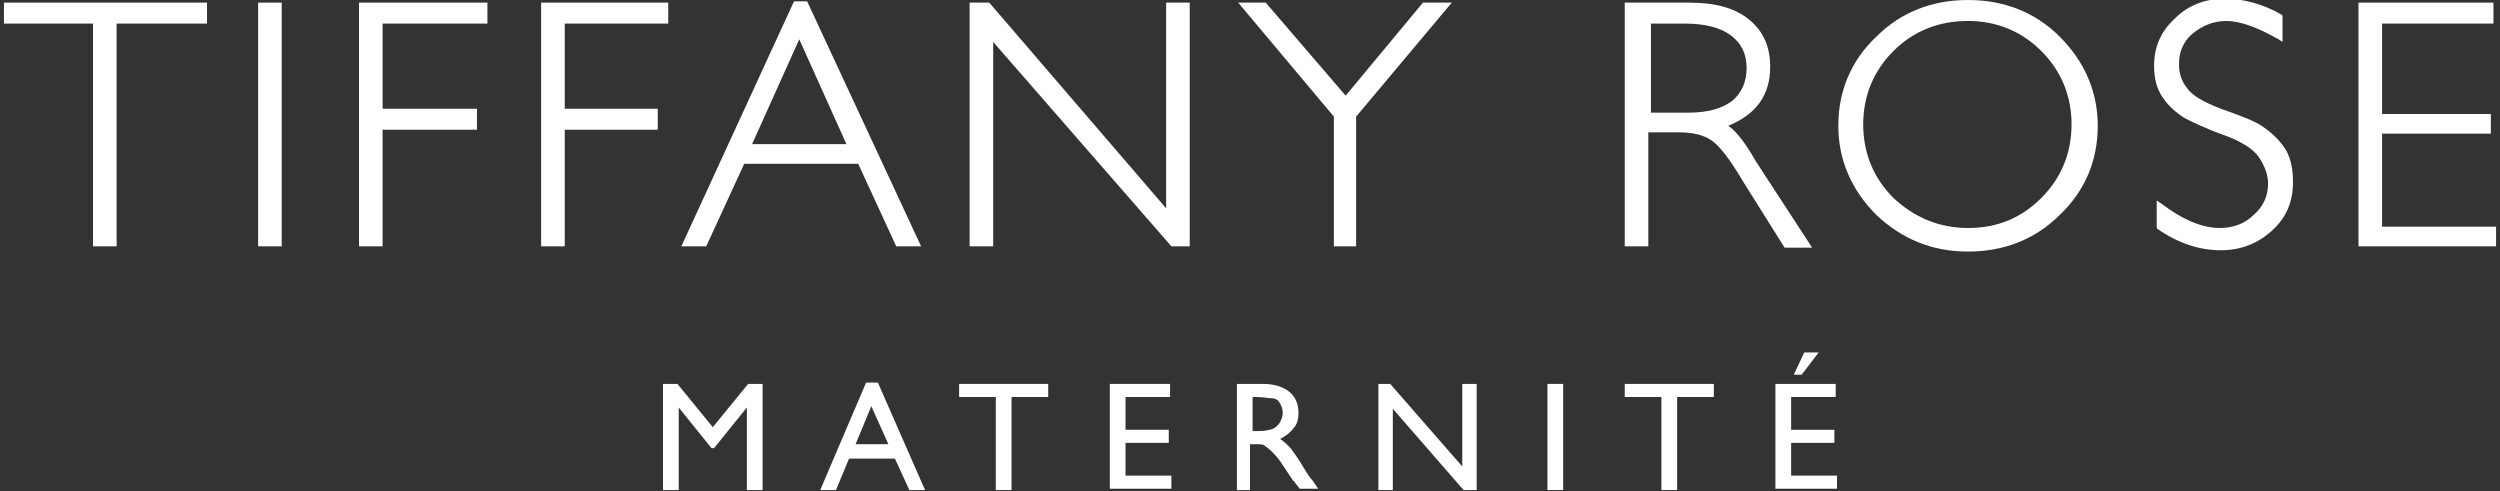 <svg enable-background="new 0 0 190.8 37.5" viewBox="0 0 190.8 37.5" xmlns="http://www.w3.org/2000/svg"><rect x="0" y="0" width="190.8" height="37.5" fill="#333333" stroke="none"/><g fill="#fff"><path d="m57.1 29.3h1.1v8.1h-1.2v-6.3l-2.5 3.1h-.2l-2.5-3.1v6.3h-1.2v-8.1h1.1l2.7 3.3z"/><path d="m66.1 29.2h.9l3.6 8.2h-1.2l-1.1-2.4h-3.5l-1 2.4h-1.2zm1.7 4.7-1.3-2.9-1.2 2.9z"/><path d="m73.2 29.3h6.8v1h-2.8v7.1h-1.2v-7.1h-2.8z"/><path d="m84.7 29.3h4.6v1h-3.4v2.5h3.3v1h-3.3v2.5h3.5v1h-4.7z"/><path d="m94.4 37.4v-8.1h2c.8 0 1.5.2 2 .6s.7 1 .7 1.6c0 .5-.1.9-.4 1.2-.2.3-.6.6-1 .8.3.2.5.4.8.7.2.3.6.8 1 1.5.3.5.5.8.7 1l.4.6h-1.4l-.4-.5s0-.1-.1-.1l-.2-.3-.4-.6-.4-.6c-.2-.3-.5-.6-.7-.8s-.4-.3-.5-.4-.4-.1-.8-.1h-.3v3.5zm1.5-7.1h-.3v2.6h.4c.6 0 1-.1 1.2-.2s.4-.3.5-.5.2-.4.2-.7-.1-.5-.2-.7-.3-.4-.6-.4-.7-.1-1.2-.1z"/><path d="m111.6 29.3h1.1v8.1h-1l-5.4-6.2v6.2h-1.1v-8.1h.9l5.5 6.3z"/><path d="m118.1 29.3h1.2v8.1h-1.2z"/><path d="m124 29.3h6.8v1h-2.8v7.1h-1.2v-7.1h-2.8z"/><path d="m135.5 29.3h4.6v1h-3.4v2.5h3.3v1h-3.3v2.5h3.5v1h-4.7zm3.3-2.4-1.3 1.7h-.6l.8-1.7z"/><path d="m.3 1.8h6.8v17h1.8v-17h6.9v-1.6h-15.5z"/><path d="m19.7.2h1.8v18.6h-1.8z"/><path d="m27.4 18.8h1.8v-8.9h7.2v-1.6h-7.2v-6.5h8v-1.6h-9.8z"/><path d="m41.3 18.8h1.8v-8.9h7.1v-1.6h-7.1v-6.5h7.9v-1.6h-9.7z"/><path d="m60.6.1-8.6 18.7h1.9l2.9-6.3h8.7l2.9 6.3h1.9l-8.7-18.7zm-3.2 10.9 3.6-8 3.6 8z"/><path d="m89 15.9-13.5-15.7h-1.5v18.6h1.8v-15.6l13.6 15.6h1.4v-18.6h-1.8z"/><path d="m102.7 7.3-6.1-7.1h-2.1l7.3 8.7v9.9h1.7v-9.9l7.3-8.7h-2.2z"/><path d="m131.9 9.6c2.2-.9 3.2-2.4 3.2-4.5 0-1.5-.5-2.7-1.6-3.6s-2.6-1.3-4.6-1.3h-4.9v18.6h1.8v-8.7h2.3c1.1 0 1.9.2 2.5.6s1.4 1.4 2.4 3.1l3.2 5.1h2.1l-4.3-6.6c-.8-1.4-1.5-2.3-2.1-2.7zm-6.1-7.8h2.8c1.5 0 2.7.3 3.5.9s1.2 1.4 1.2 2.5-.4 1.9-1.1 2.5c-.8.6-1.9.9-3.4.9h-2.8v-6.8z"/><path d="m150.2 0c-2.7 0-5.1.9-7 2.8-1.9 1.8-2.9 4.1-2.9 6.8 0 2.6 1 4.9 2.9 6.8 1.9 1.8 4.2 2.8 7 2.8 2.7 0 5.1-.9 7-2.8 1.9-1.8 2.9-4.1 2.9-6.8 0-2.6-1-4.9-2.9-6.8s-4.3-2.8-7-2.8zm0 17.4c-2.2 0-4.1-.8-5.7-2.3-1.5-1.5-2.3-3.4-2.3-5.6s.8-4.1 2.3-5.6 3.4-2.3 5.7-2.3c2.2 0 4.1.8 5.6 2.3s2.3 3.4 2.3 5.6-.8 4.1-2.3 5.6-3.3 2.3-5.6 2.3z"/><path d="m172.6 9.6c-.6-.4-1.7-.8-3.1-1.3-1.3-.5-2.2-1-2.6-1.6-.4-.5-.6-1.1-.6-1.8 0-.9.3-1.7 1-2.3s1.6-1 2.6-1c1.1 0 2.4.5 4 1.4l.3.2v-2l-.1-.1c-1.4-.8-2.9-1.2-4.3-1.2-1.5 0-2.8.5-3.8 1.5-1.1 1-1.6 2.2-1.6 3.6 0 1 .2 1.8.7 2.5.4.6 1 1.1 1.6 1.5.6.3 1.6.8 3 1.3s2.3 1.1 2.7 1.7.7 1.3.7 2c0 1-.4 1.8-1.1 2.4-.7.7-1.6 1-2.6 1-1.3 0-2.8-.6-4.5-1.9l-.3-.2v2.1l.1.1c1.6 1.1 3.2 1.6 4.8 1.6 1.5 0 2.8-.5 3.9-1.5s1.6-2.2 1.6-3.7c0-1.1-.2-2-.7-2.7s-1.1-1.2-1.7-1.6z"/><path d="m181.8 17.3v-7.1h8.3v-1.5h-8.3v-6.9h8.5v-1.6h-10.3v18.6h10.5v-1.5z"/></g></svg>